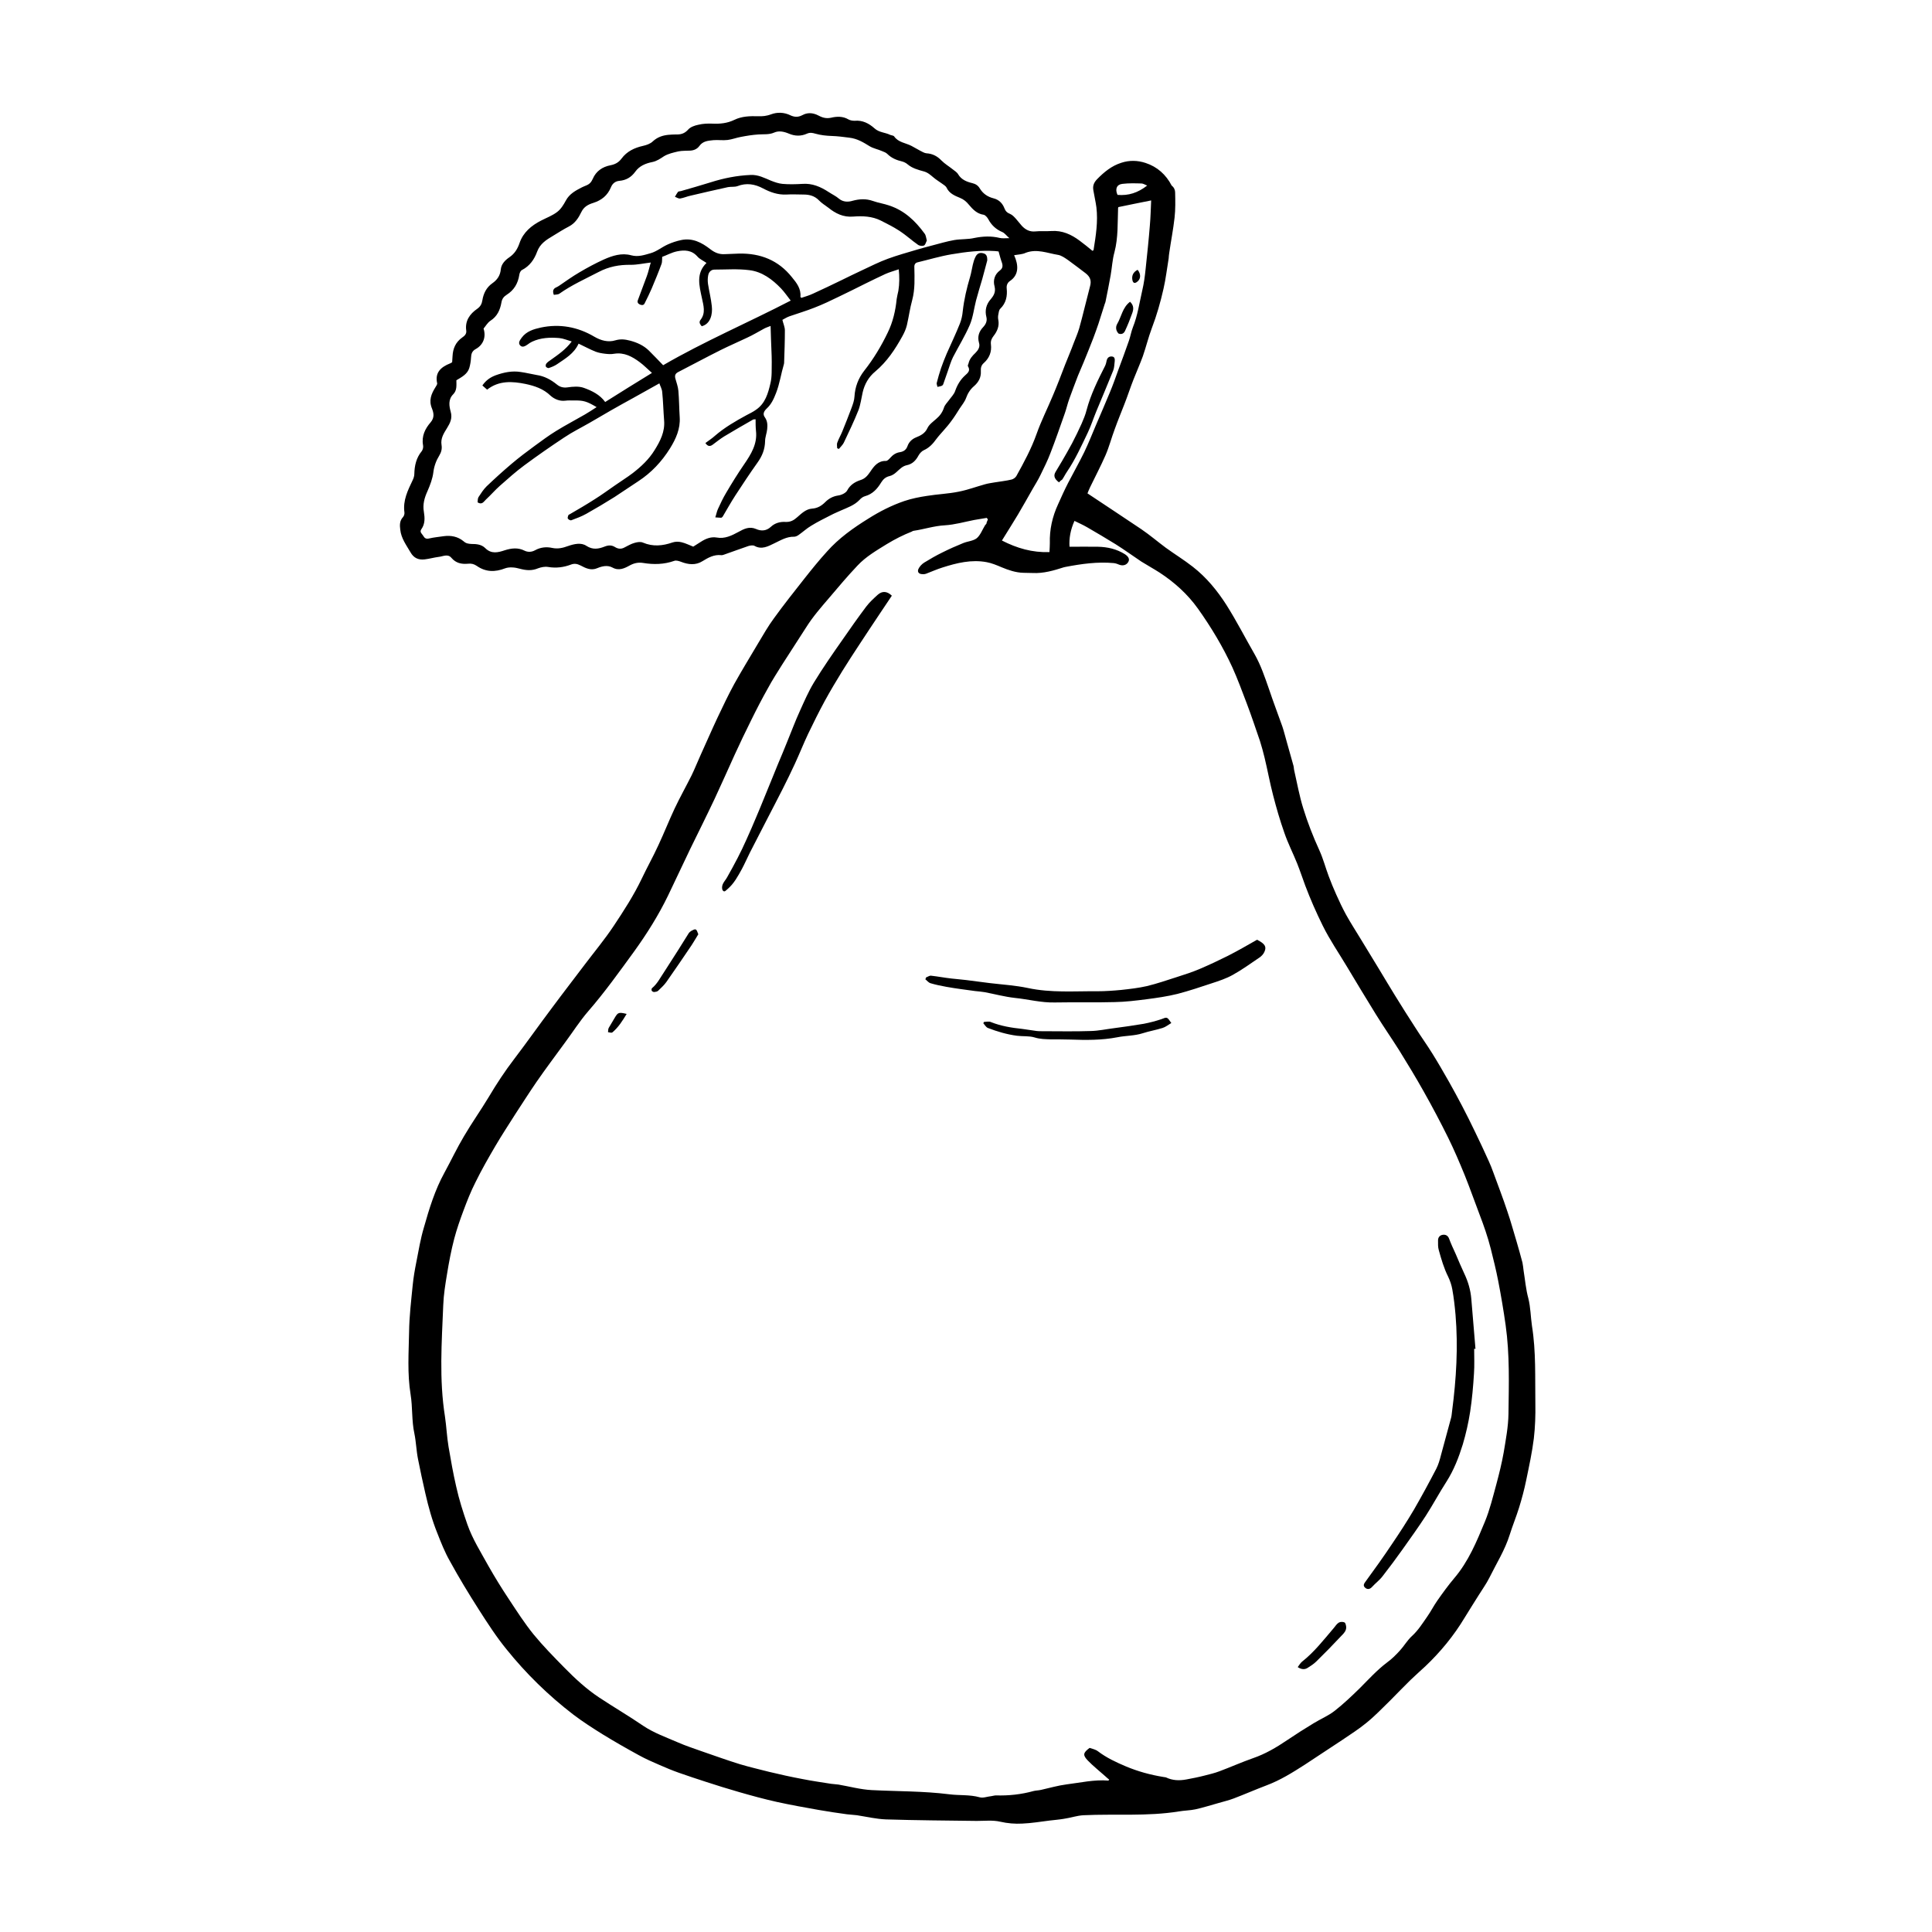 <?xml version="1.0" encoding="UTF-8"?>
<!-- Uploaded to: SVG Repo, www.svgrepo.com, Generator: SVG Repo Mixer Tools -->
<svg fill="#000000" width="800px" height="800px" version="1.1" viewBox="144 144 512 512" xmlns="http://www.w3.org/2000/svg">
 <g>
  <path d="m412.75 211.62c1.16 2.57 1.359 5.188-1.109 6.852-0.605 0.402-0.957 1.109-0.855 1.965 0.203 2.016-0.152 3.879-1.715 5.391-0.352 0.352-0.402 1.008-0.504 1.512s-0.102 1.008 0 1.461c0.301 1.613-0.301 3.023-1.258 4.231-0.555 0.707-0.805 1.359-0.707 2.215 0.25 1.965-0.402 3.629-1.863 4.938-0.707 0.605-0.855 1.309-0.805 2.168 0.102 1.664-0.605 2.922-1.812 3.981-1.008 0.855-1.664 1.914-2.117 3.176-0.352 0.957-1.059 1.812-1.664 2.719-0.707 1.109-1.41 2.266-2.215 3.324-0.605 0.855-1.309 1.664-2.016 2.469-0.656 0.754-1.359 1.512-1.965 2.316-0.906 1.258-1.863 2.316-3.324 2.973-0.555 0.25-1.109 0.855-1.41 1.41-0.707 1.309-1.613 2.266-3.125 2.57-1.16 0.25-1.914 1.109-2.769 1.863-0.504 0.453-1.109 0.855-1.762 1.008-1.059 0.25-1.664 0.805-2.215 1.664-1.008 1.664-2.266 3.125-4.332 3.68-0.555 0.152-1.059 0.555-1.461 1.008-1.359 1.41-3.176 2.016-4.887 2.769-0.855 0.402-1.762 0.754-2.621 1.211-1.762 0.906-3.527 1.762-5.238 2.82-1.211 0.707-2.215 1.664-3.375 2.469-0.352 0.25-0.805 0.453-1.16 0.453-2.016-0.051-3.578 0.957-5.289 1.762-1.562 0.754-3.324 1.762-5.238 0.656-0.402-0.203-1.109-0.102-1.613 0.051-2.215 0.754-4.383 1.562-6.551 2.316-0.203 0.051-0.453 0.152-0.656 0.102-1.914-0.203-3.426 0.656-4.988 1.613-1.762 1.109-3.727 0.906-5.644 0.152-0.555-0.203-1.309-0.453-1.812-0.25-2.719 0.957-5.441 1.008-8.211 0.555-1.258-0.203-2.367 0-3.578 0.656-1.359 0.754-2.871 1.512-4.586 0.555-1.309-0.707-2.769-0.352-3.981 0.152-1.715 0.754-3.125 0-4.484-0.707-0.906-0.453-1.613-0.555-2.469-0.25-1.965 0.754-3.981 1.008-6.098 0.656-0.855-0.152-1.863 0.051-2.672 0.352-1.664 0.707-3.223 0.555-4.887 0.102-1.211-0.352-2.719-0.504-3.828-0.102-2.719 1.059-5.188 1.008-7.559-0.656-0.754-0.504-1.461-0.656-2.316-0.555-1.715 0.152-3.176-0.152-4.383-1.562-0.957-1.16-2.266-0.352-3.375-0.25-1.211 0.152-2.418 0.504-3.68 0.656-1.664 0.203-2.922-0.352-3.777-1.863-1.109-1.914-2.469-3.68-2.719-5.996-0.152-1.211-0.203-2.367 0.754-3.375 0.25-0.301 0.402-0.805 0.352-1.211-0.453-3.176 0.906-5.844 2.168-8.516 0.25-0.504 0.453-1.109 0.453-1.664 0.051-2.215 0.504-4.281 1.965-6.047 0.301-0.402 0.453-1.059 0.352-1.562-0.453-2.418 0.555-4.434 2.016-6.098 1.059-1.258 0.805-2.469 0.352-3.629-0.906-2.168-0.203-3.879 0.906-5.644 0.203-0.352 0.555-0.805 0.453-1.109-0.605-2.719 0.906-4.231 3.477-5.238 0.152-0.051 0.301-0.152 0.504-0.301 0.051-0.504 0.051-1.059 0.102-1.562 0.102-2.066 0.805-3.727 2.57-4.988 0.605-0.402 1.211-0.957 1.059-1.863-0.352-2.57 0.957-4.383 2.922-5.742 0.855-0.605 1.211-1.309 1.359-2.266 0.301-1.812 1.059-3.375 2.621-4.484 1.309-0.906 2.117-2.066 2.266-3.727 0.152-1.41 1.16-2.418 2.266-3.176 1.41-0.957 2.168-2.215 2.719-3.828 0.957-2.769 3.125-4.586 5.691-5.894 1.461-0.754 2.973-1.309 4.231-2.266 1.008-0.754 1.715-1.914 2.316-3.023 0.957-1.812 2.621-2.672 4.281-3.527 0.402-0.203 0.805-0.352 1.16-0.504 0.855-0.352 1.309-0.855 1.715-1.762 0.855-2.016 2.57-3.176 4.684-3.578 1.258-0.25 2.168-0.754 2.922-1.762 1.41-1.914 3.426-2.871 5.691-3.375 0.906-0.203 1.965-0.555 2.621-1.211 1.211-1.109 2.57-1.562 4.082-1.715 0.656-0.051 1.309-0.102 1.965-0.102 1.309 0.051 2.316-0.203 3.273-1.258 0.605-0.707 1.715-1.109 2.719-1.309 1.211-0.301 2.519-0.352 3.727-0.301 2.016 0.102 3.981-0.102 5.844-1.008 1.965-0.957 4.082-1.008 6.246-0.957 1.211 0.051 2.266-0.051 3.477-0.504 1.613-0.605 3.426-0.555 5.09 0.25 1.059 0.504 2.066 0.555 3.125 0 1.359-0.754 2.769-0.707 4.18 0 1.059 0.555 2.066 0.957 3.477 0.656 1.461-0.352 3.125-0.453 4.637 0.453 0.453 0.25 1.059 0.352 1.613 0.352 2.117-0.203 3.828 0.707 5.289 2.016 1.211 1.109 2.82 1.059 4.133 1.715 0.352 0.152 0.855 0.152 1.059 0.402 1.109 1.613 3.023 1.715 4.586 2.519 0.805 0.402 1.562 0.906 2.367 1.309 0.504 0.25 1.059 0.605 1.613 0.656 1.613 0.102 2.871 0.754 3.981 1.914 0.906 0.906 2.016 1.562 3.023 2.367 0.504 0.402 1.109 0.754 1.41 1.309 0.855 1.41 2.266 1.965 3.727 2.316 0.855 0.203 1.512 0.605 1.965 1.359 0.855 1.41 2.066 2.266 3.68 2.672 1.41 0.352 2.367 1.309 2.871 2.621 0.301 0.805 0.754 1.211 1.512 1.512 0.605 0.25 1.109 0.805 1.562 1.309 0.555 0.605 1.008 1.258 1.562 1.863 0.957 1.008 2.066 1.613 3.578 1.461 1.41-0.152 2.82 0 4.231-0.102 2.871-0.203 5.289 0.906 7.508 2.57 1.16 0.855 2.266 1.762 3.375 2.672 0.152-0.102 0.301-0.102 0.301-0.203 0.605-3.777 1.211-7.508 0.754-11.336-0.203-1.512-0.555-2.973-0.805-4.484-0.203-1.16 0.102-2.016 0.957-2.922 1.863-1.914 3.879-3.578 6.449-4.383 2.117-0.707 4.332-0.656 6.449 0.051 3.074 1.008 5.391 3.074 6.902 5.996 0.66 0.5 0.914 1.207 0.914 1.812 0.051 2.215 0.102 4.484-0.152 6.699-0.352 3.125-0.957 6.195-1.41 9.32-0.102 0.504-0.102 0.957-0.152 1.461-0.453 2.672-0.754 5.391-1.359 8.012-0.805 3.578-1.812 7.106-3.125 10.531-0.906 2.418-1.512 4.938-2.367 7.406-0.754 2.066-1.664 4.082-2.469 6.144-0.855 2.168-1.562 4.383-2.418 6.551-0.855 2.215-1.762 4.383-2.57 6.648-0.855 2.266-1.461 4.637-2.418 6.852-1.258 2.871-2.719 5.644-4.082 8.465-0.301 0.605-0.555 1.258-0.707 1.664 4.887 3.273 9.621 6.348 14.309 9.523 2.215 1.512 4.281 3.273 6.449 4.887 2.367 1.715 4.836 3.223 7.152 5.039 3.629 2.82 6.5 6.348 8.918 10.125 2.672 4.231 4.938 8.664 7.457 13.047 1.664 2.922 2.719 6.098 3.828 9.27 1.109 3.324 2.367 6.602 3.527 9.875 0.453 1.359 0.805 2.82 1.211 4.231 0.555 2.016 1.16 4.082 1.715 6.098 0.152 0.453 0.102 0.957 0.25 1.461 0.754 3.324 1.359 6.699 2.367 9.926 1.16 3.777 2.621 7.508 4.281 11.133 1.008 2.215 1.613 4.586 2.469 6.852 0.605 1.613 1.258 3.223 1.965 4.785 0.805 1.812 1.664 3.629 2.621 5.391 1.258 2.266 2.672 4.434 3.981 6.602 1.613 2.621 3.176 5.238 4.785 7.859 1.41 2.316 2.769 4.637 4.18 6.902 1.762 2.871 3.578 5.742 5.441 8.613 1.461 2.316 3.074 4.535 4.535 6.902 1.512 2.418 2.922 4.887 4.332 7.356 1.211 2.117 2.316 4.231 3.477 6.398 1.211 2.316 2.367 4.637 3.477 6.953 1.258 2.57 2.469 5.188 3.629 7.758 0.453 0.957 0.805 1.914 1.16 2.871 1.258 3.477 2.621 6.953 3.777 10.48 0.906 2.621 1.613 5.289 2.418 7.91 0.555 1.863 1.059 3.727 1.562 5.594 0.152 0.707 0.203 1.41 0.301 2.117 0.402 2.469 0.605 4.988 1.258 7.356 0.605 2.418 0.605 4.836 0.957 7.254 1.109 6.902 0.805 13.805 0.906 20.707 0.051 3.074-0.051 6.144-0.402 9.168-0.453 3.68-1.258 7.356-2.016 11.035-0.504 2.469-1.16 4.938-1.914 7.356-0.754 2.418-1.715 4.734-2.469 7.152-1.258 4.031-3.527 7.609-5.391 11.387-0.805 1.613-1.914 3.125-2.871 4.684-1.211 1.965-2.469 3.879-3.68 5.894-2.871 4.785-6.398 9.07-10.43 12.898-1.309 1.211-2.621 2.367-3.93 3.629-1.863 1.812-3.629 3.68-5.441 5.492-2.066 2.016-4.082 4.133-6.348 5.945-1.965 1.613-4.133 2.973-6.195 4.383-3.324 2.215-6.699 4.434-10.078 6.648-3.223 2.066-6.449 4.082-10.078 5.441-2.922 1.109-5.793 2.367-8.715 3.477-1.309 0.504-2.672 0.805-4.031 1.211-2.016 0.555-4.031 1.211-6.098 1.664-1.41 0.301-2.922 0.301-4.383 0.555-8.414 1.359-16.879 0.605-25.293 1.008-1.762 0.102-3.477 0.707-5.238 0.957-1.211 0.203-2.469 0.301-3.727 0.453-2.418 0.301-4.836 0.707-7.254 0.805-1.914 0.102-3.879-0.051-5.844-0.504s-4.133-0.203-6.195-0.203c-8.012-0.102-16.07-0.152-24.082-0.402-2.57-0.102-5.141-0.707-7.707-1.109-0.855-0.102-1.762-0.152-2.621-0.25-2.519-0.352-5.039-0.707-7.559-1.16-3.68-0.656-7.356-1.309-11.035-2.117-3.375-0.754-6.699-1.664-10.027-2.621-2.973-0.855-5.894-1.762-8.816-2.719-2.367-0.754-4.734-1.562-7.055-2.367-1.715-0.605-3.426-1.309-5.141-2.066-1.863-0.805-3.727-1.613-5.543-2.621-3.223-1.762-6.398-3.578-9.523-5.492-2.672-1.664-5.34-3.375-7.859-5.289-6.551-5.039-12.445-10.781-17.633-17.23-2.719-3.324-5.09-7.004-7.406-10.629-2.672-4.18-5.238-8.414-7.609-12.746-1.359-2.367-2.367-4.938-3.375-7.508-1.359-3.375-2.316-6.852-3.125-10.379-0.707-3.074-1.359-6.098-1.965-9.168-0.453-2.266-0.504-4.535-0.957-6.75-0.754-3.426-0.453-6.953-1.008-10.379-0.906-5.543-0.504-11.082-0.402-16.625 0.051-4.133 0.555-8.262 0.957-12.344 0.203-2.066 0.555-4.082 0.957-6.098 0.605-3.074 1.109-6.195 2.016-9.219 1.41-4.988 2.922-9.926 5.441-14.508 1.762-3.223 3.324-6.551 5.188-9.672 2.066-3.527 4.434-6.852 6.551-10.379 2.066-3.477 4.281-6.852 6.75-10.078 3.375-4.434 6.602-9.02 9.977-13.504 2.871-3.879 5.844-7.707 8.766-11.586 2.519-3.324 5.238-6.602 7.559-10.078 2.719-4.082 5.391-8.211 7.508-12.645 1.41-2.973 3.023-5.844 4.383-8.816 1.512-3.223 2.82-6.551 4.332-9.773 1.41-2.973 3.023-5.844 4.484-8.766 0.855-1.762 1.562-3.578 2.367-5.34 1.512-3.324 2.973-6.699 4.535-10.027 1.41-2.973 2.82-5.945 4.383-8.816 2.016-3.629 4.18-7.152 6.297-10.73 1.359-2.266 2.672-4.586 4.231-6.699 2.621-3.629 5.391-7.106 8.16-10.629 1.914-2.418 3.828-4.785 5.894-7.055 3.125-3.527 6.953-6.246 10.934-8.715 3.023-1.914 6.195-3.527 9.574-4.684 1.965-0.656 3.981-1.059 5.996-1.359 2.769-0.453 5.644-0.555 8.363-1.109 2.367-0.453 4.637-1.309 7.004-1.965 0.855-0.25 1.715-0.352 2.57-0.504 1.512-0.25 3.023-0.402 4.484-0.754 0.453-0.102 1.008-0.504 1.258-0.906 2.016-3.629 3.981-7.254 5.391-11.234 1.211-3.426 2.871-6.699 4.281-10.078 1.16-2.719 2.215-5.492 3.273-8.262 0.754-1.914 1.562-3.777 2.266-5.691 0.504-1.309 1.059-2.57 1.461-3.93 0.504-1.715 0.906-3.426 1.359-5.188 0.504-1.965 1.008-3.981 1.512-5.945 0.402-1.461 0.051-2.469-1.16-3.426-1.562-1.16-3.074-2.367-4.637-3.477-0.805-0.555-1.762-1.258-2.719-1.41-2.82-0.453-5.543-1.664-8.516-0.555-0.883 0.441-1.941 0.441-3.098 0.645zm-6.953 70.027c-0.102-0.152-0.203-0.25-0.301-0.402-1.109 0.203-2.215 0.352-3.324 0.555-2.57 0.504-5.188 1.258-7.758 1.41-2.871 0.152-5.543 1.059-8.312 1.461-0.152 0-0.301 0.102-0.453 0.203-2.316 0.906-4.484 2.016-6.648 3.324-2.769 1.715-5.543 3.324-7.758 5.691-2.621 2.769-5.09 5.691-7.559 8.613-2.117 2.469-4.281 4.938-6.047 7.758-2.066 3.273-4.231 6.5-6.297 9.773-1.309 2.117-2.672 4.18-3.828 6.348-1.562 2.769-3.023 5.594-4.434 8.465-1.512 3.023-2.973 6.098-4.383 9.168-1.762 3.879-3.477 7.758-5.289 11.637-2.117 4.484-4.332 8.918-6.5 13.352-1.965 4.133-3.93 8.262-5.894 12.395-2.519 5.188-5.594 10.078-8.969 14.762-3.93 5.391-7.809 10.832-12.191 15.871-2.215 2.57-4.031 5.441-6.047 8.16-2.57 3.527-5.188 7.004-7.656 10.578-1.863 2.719-3.629 5.492-5.441 8.262-1.812 2.871-3.68 5.691-5.391 8.613-1.863 3.176-3.68 6.348-5.289 9.621-1.258 2.469-2.266 5.039-3.223 7.609-0.906 2.418-1.762 4.887-2.418 7.356-0.805 3.074-1.41 6.246-1.914 9.371-0.453 2.719-0.906 5.492-1.008 8.262-0.402 9.875-1.109 19.699 0.453 29.523 0.402 2.672 0.504 5.391 0.957 8.062 0.605 3.527 1.211 7.004 2.016 10.48 0.754 3.426 1.812 6.75 2.973 10.078 1.359 3.879 3.578 7.356 5.543 10.934 1.715 3.023 3.578 6.047 5.492 8.918 2.066 3.125 4.133 6.348 6.5 9.27 2.519 3.074 5.34 5.945 8.113 8.766 2.871 2.922 5.844 5.691 9.27 7.961 3.879 2.57 7.859 4.887 11.688 7.508 2.871 1.914 6.047 3.023 9.168 4.383 2.066 0.906 4.231 1.613 6.348 2.367 3.375 1.16 6.699 2.367 10.125 3.426 2.519 0.754 5.141 1.359 7.707 2.016 2.922 0.707 5.894 1.359 8.867 1.914 2.519 0.504 5.039 0.855 7.559 1.258 0.656 0.102 1.309 0.102 1.965 0.203 2.922 0.504 5.844 1.309 8.766 1.461 6.852 0.352 13.703 0.25 20.555 1.109 2.672 0.352 5.441 0.051 8.113 0.805 0.906 0.25 2.016-0.203 3.023-0.301 0.453-0.051 0.855-0.203 1.258-0.203 3.375 0.102 6.699-0.25 9.977-1.16 0.605-0.152 1.309-0.152 1.965-0.301 2.266-0.504 4.484-1.16 6.801-1.461 3.68-0.453 7.305-1.309 11.035-1.008 0.051 0 0.152-0.102 0.25-0.25-0.352-0.301-0.754-0.605-1.109-0.957-1.512-1.359-3.125-2.621-4.535-4.082-1.41-1.461-1.309-2.066 0.453-3.375 0.707 0.25 1.562 0.402 2.215 0.906 2.266 1.715 4.734 2.871 7.356 3.981 3.223 1.359 6.551 2.266 9.977 2.82 0.203 0.051 0.453 0.051 0.656 0.102 1.762 0.855 3.578 0.906 5.441 0.555 1.613-0.301 3.176-0.605 4.734-1.008 1.359-0.352 2.719-0.656 4.031-1.16 2.973-1.109 5.894-2.418 8.918-3.477 3.223-1.109 6.144-2.82 8.969-4.734 2.316-1.562 4.684-3.074 7.106-4.535 1.812-1.109 3.879-1.965 5.543-3.273 2.316-1.812 4.484-3.879 6.602-5.945 2.367-2.367 4.586-4.836 7.254-6.852 1.258-0.906 2.367-2.016 3.426-3.176 1.109-1.211 1.965-2.719 3.176-3.828 1.664-1.512 2.82-3.375 4.082-5.188 0.957-1.359 1.715-2.871 2.672-4.231 1.41-2.016 2.871-4.031 4.484-5.945 3.777-4.434 5.945-9.723 8.113-14.965 1.309-3.176 2.117-6.551 3.023-9.875 0.754-2.82 1.461-5.644 1.965-8.516 0.555-3.375 1.211-6.801 1.258-10.176 0.102-7.859 0.352-15.668-0.754-23.527-0.555-3.93-1.211-7.809-1.965-11.688-0.555-2.871-1.258-5.691-1.965-8.516-0.805-3.176-1.863-6.195-3.023-9.219-1.309-3.426-2.519-6.902-3.879-10.277-1.359-3.324-2.769-6.648-4.383-9.926-2.066-4.18-4.231-8.262-6.5-12.293-2.066-3.68-4.231-7.254-6.449-10.832-2.066-3.273-4.281-6.449-6.297-9.723-2.57-4.133-5.09-8.363-7.609-12.543-2.168-3.629-4.535-7.055-6.398-10.832-1.715-3.477-3.273-7.004-4.637-10.629-0.707-1.914-1.359-3.879-2.117-5.793-1.109-2.769-2.469-5.391-3.426-8.211-1.16-3.273-2.117-6.602-2.973-9.926-0.855-3.273-1.461-6.648-2.266-9.977-0.352-1.461-0.754-2.922-1.211-4.383-1.16-3.375-2.266-6.699-3.527-10.027-1.211-3.176-2.367-6.348-3.777-9.473-2.519-5.492-5.644-10.68-9.117-15.566-2.769-3.879-6.246-7.004-10.176-9.574-1.562-1.008-3.223-1.914-4.836-2.922-2.266-1.512-4.484-3.125-6.801-4.586-2.519-1.562-5.09-3.074-7.609-4.535-1.059-0.605-2.168-1.109-3.324-1.664-1.059 2.367-1.461 4.637-1.309 6.852 2.621 0 5.09-0.051 7.559 0 2.519 0.051 4.938 0.605 7.106 1.965 0.906 0.605 1.309 1.258 0.957 1.965-0.402 0.855-1.359 1.211-2.367 0.855-0.504-0.203-1.008-0.402-1.512-0.453-4.332-0.402-8.566 0.203-12.797 1.008-0.152 0.051-0.301 0.051-0.453 0.102-2.672 0.855-5.391 1.664-8.262 1.512-0.805-0.051-1.664 0-2.469-0.051-2.016-0.051-3.93-0.707-5.742-1.461-1.309-0.555-2.621-1.109-3.981-1.359-4.031-0.754-7.91 0.203-11.688 1.41-1.461 0.453-2.922 1.109-4.383 1.664-0.301 0.102-0.656 0.152-0.957 0.102-0.906 0-1.41-0.555-1.059-1.359 0.301-0.656 0.906-1.309 1.562-1.715 1.562-0.957 3.125-1.863 4.785-2.672 1.812-0.906 3.629-1.715 5.492-2.469 1.211-0.504 2.672-0.555 3.629-1.309 0.957-0.805 1.461-2.215 2.168-3.375 0.102-0.203 0.301-0.301 0.402-0.504-0.027-0.148 0.172-0.602 0.375-1.105zm-110.29-47.156c-1.211-0.352-2.215-0.805-3.324-0.906-2.418-0.203-4.887-0.102-7.152 0.957-0.453 0.203-0.805 0.453-1.211 0.754-0.656 0.453-1.41 0.906-2.016 0.203-0.555-0.707 0-1.359 0.453-2.016 1.258-1.715 3.223-2.266 5.039-2.672 4.988-1.059 9.773-0.203 14.207 2.418 1.715 1.008 3.68 1.562 5.594 0.957 1.41-0.402 2.57-0.25 3.93 0.102 1.863 0.504 3.527 1.258 4.938 2.621 1.258 1.258 2.519 2.57 3.777 3.879 10.832-6.297 22.418-11.234 33.805-17.129-0.906-1.16-1.664-2.266-2.57-3.223-2.316-2.418-5.039-4.434-8.363-4.836-3.074-0.402-6.195-0.152-9.27-0.152-0.906 0-1.512 0.656-1.664 1.512-0.152 0.754-0.152 1.512-0.051 2.266 0.301 1.965 0.805 3.93 1.008 5.894 0.25 2.168-0.352 4.734-2.672 5.34-0.402-0.504-0.855-1.008-0.301-1.715 1.41-1.812 0.754-3.828 0.352-5.742-0.707-3.324-1.613-6.551 1.211-9.32-0.855-0.605-1.812-1.008-2.418-1.715-1.512-1.715-3.426-1.762-5.391-1.359-1.461 0.301-2.769 1.059-3.93 1.461-0.051 0.805 0 1.359-0.152 1.812-0.805 2.215-1.715 4.383-2.621 6.551-0.555 1.309-1.211 2.621-1.863 3.93-0.25 0.555-0.707 0.555-1.258 0.352-0.555-0.25-0.754-0.656-0.555-1.16 0.754-2.117 1.613-4.231 2.367-6.348 0.453-1.211 0.707-2.519 1.059-3.629-1.812 0.203-3.578 0.605-5.289 0.605-3.023-0.051-5.793 0.453-8.566 1.914-3.477 1.812-7.106 3.426-10.379 5.742-0.352 0.25-0.957 0.203-1.461 0.301-0.402-1.059-0.152-1.664 0.707-2.016 0.25-0.102 0.453-0.25 0.707-0.402 1.762-1.211 3.527-2.469 5.34-3.527 2.117-1.258 4.281-2.418 6.5-3.426 2.266-1.008 4.734-1.812 7.254-1.109 1.863 0.504 3.527-0.102 5.141-0.555s2.973-1.613 4.535-2.316c1.109-0.504 2.316-0.906 3.527-1.16 3.023-0.656 5.492 0.656 7.758 2.418 1.16 0.906 2.367 1.41 3.879 1.309 1.258-0.051 2.519-0.102 3.777-0.152 5.644-0.102 10.379 1.762 13.957 6.246 1.258 1.512 2.469 3.074 2.266 5.188 0 0.102 0.203 0.25 0.25 0.301 1.059-0.352 2.117-0.656 3.074-1.109 2.519-1.16 4.988-2.316 7.457-3.527 1.863-0.906 3.68-1.812 5.543-2.672 2.266-1.059 4.535-2.215 6.902-3.074 2.469-0.906 5.039-1.613 7.559-2.367 1.359-0.402 2.672-0.754 4.031-1.109 1.965-0.504 3.93-1.109 5.945-1.461 1.762-0.301 3.629-0.152 5.34-0.555 2.266-0.453 4.484-0.555 6.75 0 0.656 0.152 1.41 0.051 2.519 0.051-0.805-0.707-1.258-1.359-1.863-1.613-1.664-0.707-2.871-1.812-3.727-3.426-0.25-0.453-0.754-1.059-1.211-1.16-1.762-0.25-2.871-1.41-3.93-2.672-0.656-0.805-1.359-1.41-2.367-1.812-1.359-0.555-2.82-1.16-3.527-2.672-0.203-0.453-0.754-0.754-1.16-1.059-0.754-0.555-1.613-1.059-2.316-1.664-0.805-0.656-1.461-1.309-2.57-1.613-1.461-0.402-3.023-0.805-4.281-1.863-0.402-0.352-0.906-0.605-1.41-0.754-1.512-0.352-2.871-0.906-3.981-2.016-0.352-0.352-0.906-0.555-1.41-0.754-1.062-0.477-2.269-0.68-3.277-1.285-1.715-1.059-3.273-2.016-5.391-2.266-1.562-0.203-3.074-0.402-4.637-0.453-1.461-0.051-2.922-0.203-4.332-0.605-0.855-0.25-1.461-0.352-2.266 0-1.562 0.707-3.176 0.656-4.734 0-1.309-0.555-2.672-0.855-3.93-0.301-1.359 0.605-2.769 0.402-4.18 0.504-1.562 0.102-3.125 0.352-4.684 0.656-1.16 0.203-2.266 0.656-3.477 0.805-1.258 0.152-2.519-0.051-3.777 0.051-1.359 0.152-2.769 0.203-3.727 1.562-0.555 0.754-1.41 1.16-2.418 1.211-1.059 0.051-2.117 0-3.125 0.203-1.309 0.301-2.672 0.605-3.777 1.258-1.008 0.656-1.914 1.309-3.125 1.562-1.762 0.352-3.426 1.008-4.535 2.57-1.059 1.461-2.418 2.266-4.231 2.418-1.059 0.102-1.812 0.707-2.215 1.715-0.906 2.168-2.469 3.426-4.684 4.133-1.309 0.402-2.469 1.008-3.125 2.367-0.754 1.562-1.664 3.023-3.324 3.879-1.461 0.754-2.871 1.664-4.281 2.519-1.715 1.008-3.375 2.066-4.133 4.133-0.754 2.066-1.965 3.828-4.031 4.887-0.402 0.203-0.656 0.855-0.707 1.309-0.352 2.266-1.41 4.031-3.324 5.238-0.805 0.504-1.258 1.109-1.41 2.066-0.352 1.965-1.109 3.68-2.922 4.836-0.754 0.504-1.258 1.41-1.812 2.066 0.707 2.215-0.051 4.281-2.016 5.391-1.059 0.555-1.258 1.309-1.309 2.367-0.051 0.906-0.203 1.812-0.453 2.672-0.504 1.664-2.016 2.418-3.426 3.273 0 1.309 0.203 2.672-0.855 3.727-1.359 1.359-1.059 3.125-0.656 4.586 0.504 1.762-0.152 3.023-0.957 4.332-0.855 1.41-1.762 2.719-1.461 4.535 0.152 0.957-0.051 1.863-0.605 2.769-0.805 1.309-1.359 2.769-1.562 4.383-0.203 1.715-0.855 3.426-1.562 5.039-0.805 1.762-1.309 3.527-0.957 5.492 0.25 1.562 0.352 3.176-0.656 4.586-0.605 0.805 0.25 1.309 0.555 1.863 0.301 0.555 0.754 0.805 1.512 0.605 1.258-0.301 2.57-0.402 3.879-0.605 1.914-0.25 3.727 0.102 5.238 1.359 0.656 0.605 1.309 0.656 2.066 0.707 1.309 0 2.672 0.102 3.68 1.109 1.613 1.613 3.375 1.16 5.188 0.555 1.762-0.555 3.477-0.754 5.188 0.102 0.906 0.453 1.914 0.402 2.82-0.102 1.461-0.805 3.023-0.957 4.586-0.605 1.461 0.301 2.769 0 4.133-0.504 1.613-0.555 3.477-1.008 4.887-0.051 1.715 1.109 3.223 0.805 4.785 0.203 1.008-0.402 1.863-0.453 2.769 0.102 0.805 0.504 1.613 0.605 2.469 0.152 0.906-0.453 1.812-1.008 2.769-1.258 0.707-0.203 1.562-0.352 2.215-0.051 2.621 1.109 5.188 0.855 7.809-0.051 0.707-0.25 1.664-0.25 2.418-0.051 1.059 0.25 2.016 0.754 3.074 1.16 0.707-0.453 1.41-0.906 2.066-1.309 1.258-0.805 2.621-1.359 4.133-1.109 2.168 0.402 3.981-0.504 5.844-1.512 1.359-0.754 2.82-1.512 4.586-0.754 1.359 0.605 2.719 0.555 3.93-0.555 1.059-1.008 2.469-1.41 3.93-1.309 1.258 0.051 2.117-0.402 3.023-1.211 1.16-1.008 2.367-2.215 3.981-2.316 1.461-0.102 2.519-0.754 3.527-1.762 0.906-0.906 2.016-1.512 3.375-1.715 0.855-0.102 2.066-0.656 2.418-1.359 0.805-1.512 2.117-2.266 3.477-2.719 1.309-0.402 1.914-1.211 2.621-2.215 1.008-1.512 2.066-2.922 4.18-2.871 0.352 0 0.805-0.453 1.109-0.805 0.707-0.805 1.512-1.359 2.57-1.512 0.957-0.152 1.664-0.605 2.016-1.613 0.352-1.008 1.109-1.812 2.168-2.266 1.258-0.504 2.469-1.059 3.125-2.519 0.453-0.957 1.461-1.664 2.316-2.418 0.957-0.805 1.664-1.762 2.066-3.023 0.203-0.656 0.805-1.258 1.211-1.812 0.605-0.855 1.461-1.664 1.762-2.621 0.555-1.562 1.359-2.922 2.57-4.031 0.707-0.656 1.562-1.258 0.805-2.469-0.102-0.152 0.051-0.504 0.152-0.754 0.25-1.16 1.008-2.016 1.812-2.769 0.754-0.754 1.309-1.613 0.957-2.719-0.453-1.613 0-2.973 1.109-4.133 0.707-0.754 1.109-1.613 0.855-2.672-0.453-1.762-0.051-3.375 1.16-4.734 0.805-0.957 1.359-1.914 1.008-3.375-0.453-1.613 0-3.176 1.41-4.231 0.754-0.555 0.805-1.211 0.555-2.016-0.352-0.957-0.605-1.965-0.906-3.023-0.301-0.051-0.605-0.051-0.906-0.102-3.879-0.25-7.707 0.203-11.539 0.855-3.023 0.504-5.996 1.41-8.969 2.117-0.707 0.152-0.957 0.656-0.906 1.359 0.051 2.871 0.203 5.742-0.555 8.613-0.605 2.168-0.906 4.434-1.41 6.648-0.25 1.059-0.707 2.066-1.211 2.973-1.914 3.477-4.082 6.75-7.203 9.371-1.715 1.41-2.82 3.324-3.324 5.543-0.352 1.562-0.555 3.223-1.109 4.684-1.16 2.922-2.519 5.742-3.879 8.613-0.301 0.605-0.855 1.109-1.309 1.664-0.152-0.051-0.301-0.102-0.453-0.203 0-0.504-0.152-1.059 0.051-1.512 0.352-1.008 0.906-1.914 1.309-2.922 0.855-2.066 1.664-4.18 2.469-6.297 0.352-0.957 0.707-1.965 0.754-2.922 0.152-2.57 1.008-4.836 2.57-6.852 2.469-3.125 4.535-6.551 6.246-10.125 1.359-2.769 2.066-5.793 2.367-8.867 0.102-0.754 0.301-1.461 0.453-2.215 0.301-1.863 0.301-3.727 0.102-5.691-1.309 0.453-2.469 0.754-3.578 1.258-1.762 0.805-3.477 1.664-5.238 2.519-2.316 1.16-4.637 2.316-6.953 3.426-2.168 1.059-4.383 2.117-6.602 2.973-2.168 0.855-4.383 1.512-6.551 2.266-0.754 0.25-1.41 0.707-1.914 0.957 0.25 1.059 0.656 1.914 0.656 2.769 0 2.871-0.102 5.793-0.203 8.664 0 0.102-0.051 0.203-0.051 0.301-0.754 2.519-1.109 5.141-2.066 7.609-0.605 1.562-1.258 3.023-2.469 4.133-0.855 0.805-1.109 1.562-0.504 2.367 0.707 1.008 0.707 2.066 0.605 3.125-0.102 1.059-0.555 2.117-0.555 3.176-0.051 2.168-0.754 3.93-2.016 5.691-2.016 2.82-3.93 5.742-5.844 8.664-1.211 1.863-2.266 3.777-3.375 5.644-0.051 0.102-0.152 0.152-0.352 0.301-0.352 0-0.855-0.051-1.613-0.102 0.301-0.855 0.402-1.562 0.707-2.215 0.656-1.461 1.359-2.922 2.168-4.281 1.512-2.57 3.074-5.09 4.734-7.508 1.863-2.719 3.578-5.441 3.176-8.918-0.102-1.008-0.102-2.016-0.102-3.074-0.402 0.051-0.605 0-0.707 0.102-2.57 1.461-5.09 2.922-7.609 4.434-1.059 0.656-2.066 1.461-3.074 2.215-0.707 0.504-1.309 0.453-1.914-0.453 0.855-0.656 1.762-1.211 2.519-1.914 2.57-2.215 5.441-3.879 8.414-5.492 0.855-0.453 1.715-0.855 2.469-1.41 2.469-1.664 3.223-4.383 3.828-7.004 0.453-1.812 0.301-3.777 0.352-5.691 0-2.066-0.152-4.133-0.203-6.195-0.051-1.008-0.051-2.016-0.102-3.324-0.754 0.301-1.258 0.453-1.715 0.707-1.512 0.805-2.973 1.715-4.535 2.418-2.316 1.109-4.684 2.117-7.004 3.273-3.727 1.863-7.457 3.879-11.184 5.793-0.805 0.402-1.008 0.906-0.805 1.715 0.301 1.109 0.707 2.168 0.805 3.273 0.203 2.316 0.203 4.684 0.352 7.004 0.203 3.074-1.008 5.742-2.57 8.262-2.168 3.477-4.938 6.449-8.414 8.715-2.117 1.359-4.18 2.82-6.297 4.18-2.418 1.512-4.938 3.023-7.457 4.434-1.258 0.707-2.621 1.211-3.981 1.715-0.25 0.102-0.707-0.152-0.906-0.402-0.152-0.203 0-0.605 0.102-0.906 0.051-0.152 0.352-0.25 0.504-0.352 2.168-1.258 4.332-2.519 6.449-3.879 1.863-1.16 3.629-2.469 5.391-3.68 1.562-1.109 3.223-2.117 4.734-3.273 2.215-1.715 4.281-3.629 5.793-6.098 1.512-2.418 2.769-4.887 2.519-7.859-0.203-2.519-0.25-5.039-0.504-7.508-0.051-0.805-0.504-1.562-0.754-2.316-2.469 1.359-4.637 2.57-6.852 3.828-2.016 1.109-4.031 2.215-6.047 3.375-1.863 1.059-3.68 2.168-5.543 3.223-2.266 1.309-4.637 2.469-6.801 3.93-3.578 2.367-7.055 4.785-10.531 7.356-2.266 1.664-4.383 3.578-6.5 5.441-1.309 1.16-2.418 2.469-3.68 3.629-0.555 0.504-1.008 1.512-2.215 0.754 0.051-0.453 0-1.008 0.25-1.41 0.656-1.008 1.309-2.016 2.117-2.82 2.168-2.066 4.383-4.082 6.648-5.996 1.965-1.664 4.031-3.223 6.098-4.734 1.863-1.359 3.68-2.719 5.644-3.93 2.519-1.562 5.141-2.922 7.656-4.383 1.059-0.605 2.016-1.258 3.125-1.965-2.621-1.562-3.527-1.812-5.996-1.762-0.754 0-1.562-0.051-2.266 0.051-1.562 0.203-2.973-0.453-3.93-1.309-1.914-1.863-4.281-2.621-6.648-3.125-3.477-0.707-7.055-0.957-10.176 1.512-0.453-0.402-0.855-0.754-1.258-1.109 1.008-1.461 2.215-2.215 3.578-2.719 2.117-0.754 4.281-1.211 6.551-0.855 1.461 0.203 2.871 0.555 4.281 0.805 2.066 0.301 3.777 1.258 5.34 2.519 0.805 0.656 1.664 0.906 2.82 0.754 1.41-0.203 3.023-0.352 4.383 0.152 2.066 0.754 4.18 1.762 5.594 3.727 4.082-2.57 8.113-5.09 12.395-7.707-1.211-1.059-2.168-2.066-3.273-2.871-1.965-1.461-4.082-2.621-6.699-2.215-0.805 0.152-1.664 0.102-2.469 0-0.855-0.102-1.715-0.25-2.519-0.555-1.512-0.605-2.973-1.41-4.484-2.117-1.211 2.672-3.578 3.981-5.691 5.441-0.656 0.453-1.41 0.754-2.168 1.008-0.203 0.102-0.707-0.152-0.805-0.352-0.102-0.203-0.051-0.656 0.152-0.855 0.301-0.352 0.707-0.656 1.109-0.906 2.004-1.438 3.969-2.746 5.582-4.914zm126.61 55.824c0.051-0.957 0.102-1.664 0.102-2.367-0.102-3.578 0.656-7.004 2.168-10.277 0.855-1.914 1.715-3.828 2.672-5.691 1.41-2.719 2.922-5.391 4.281-8.16 1.109-2.316 2.066-4.734 3.074-7.106 1.258-2.922 2.519-5.844 3.727-8.766 0.805-1.914 1.512-3.93 2.215-5.894 0.957-2.57 1.914-5.141 2.82-7.758 0.402-1.16 0.605-2.418 1.059-3.578 1.258-3.125 1.715-6.449 2.469-9.723 0.453-1.914 0.707-3.828 0.906-5.793 0.402-3.777 0.805-7.559 1.109-11.387 0.203-2.266 0.25-4.535 0.352-6.699-2.973 0.605-5.844 1.16-8.664 1.762-0.051 0.051-0.102 0.152-0.102 0.25-0.152 3.93 0.051 7.809-0.957 11.688-0.555 1.965-0.656 4.082-1.008 6.098-0.402 2.367-0.906 4.684-1.359 7.004-0.051 0.203-0.102 0.402-0.203 0.605-0.555 1.762-1.109 3.527-1.664 5.238-0.453 1.309-0.906 2.621-1.41 3.93-0.805 2.117-1.664 4.18-2.519 6.297-0.504 1.211-1.008 2.367-1.512 3.578-0.754 2.016-1.562 4.031-2.266 6.047-0.504 1.359-0.805 2.82-1.309 4.18-1.211 3.426-2.367 6.801-3.68 10.176-0.754 2.016-1.715 3.93-2.672 5.894-0.605 1.258-1.359 2.469-2.066 3.68-1.309 2.266-2.57 4.586-3.93 6.852-1.359 2.266-2.769 4.484-4.231 6.852 4.031 2.062 8.062 3.219 12.598 3.07zm18.035-94.668c2.922 0.25 5.391-0.555 7.859-2.469-0.656-0.25-1.059-0.555-1.512-0.555-1.664-0.051-3.375-0.102-5.039 0.102-1.512 0.152-2.016 1.359-1.309 2.922z"/>
  <path d="m534.67 501.46c0 2.168 0.102 4.383-0.051 6.551-0.203 3.375-0.504 6.75-1.008 10.078-0.453 2.922-1.109 5.844-1.965 8.715-1.059 3.426-2.367 6.801-4.332 9.875-1.914 2.973-3.578 6.098-5.492 9.07-1.965 3.023-4.082 5.945-6.144 8.867-1.715 2.418-3.477 4.785-5.289 7.106-0.805 1.059-1.914 1.863-2.82 2.871-0.605 0.656-1.309 0.656-1.863 0.102-0.555-0.555-0.203-1.059 0.25-1.664 2.367-3.223 4.734-6.551 6.953-9.875 2.016-2.973 3.981-5.996 5.793-9.07 2.066-3.578 4.031-7.203 5.945-10.883 0.555-1.109 0.906-2.316 1.211-3.527 0.906-3.324 1.812-6.648 2.719-10.027 0.152-0.555 0.152-1.211 0.25-1.762 1.109-8.465 1.613-16.93 0.906-25.441-0.203-2.266-0.453-4.535-0.855-6.75-0.203-1.16-0.605-2.316-1.109-3.375-1.109-2.215-1.812-4.637-2.469-7.004-0.25-0.805-0.203-1.715-0.203-2.621 0-0.805 0.504-1.359 1.258-1.461 0.754-0.102 1.359 0.203 1.664 1.008 0.504 1.359 1.109 2.672 1.715 3.981 0.754 1.762 1.512 3.578 2.316 5.289 1.008 2.117 1.664 4.332 1.863 6.699 0.352 4.434 0.754 8.867 1.109 13.301-0.102-0.102-0.203-0.102-0.352-0.051z"/>
  <path d="m380.35 301.86c-1.059 1.613-2.168 3.223-3.273 4.887-1.762 2.672-3.578 5.34-5.34 8.062-1.512 2.316-3.074 4.684-4.535 7.055-1.613 2.621-3.176 5.238-4.637 7.91-1.562 2.871-3.023 5.844-4.434 8.766-1.211 2.57-2.266 5.238-3.477 7.859-1.008 2.215-2.117 4.434-3.223 6.648-1.359 2.719-2.82 5.441-4.18 8.113-1.512 2.922-3.023 5.894-4.535 8.816-0.707 1.41-1.359 2.922-2.117 4.332-1.059 1.914-2.066 3.828-3.777 5.289-0.453 0.352-0.805 0.957-1.258 0.402-0.301-0.352-0.25-1.16-0.051-1.613 0.25-0.656 0.805-1.211 1.16-1.863 0.957-1.664 1.863-3.375 2.769-5.09 0.855-1.664 1.664-3.324 2.418-5.039 0.855-1.914 1.715-3.828 2.519-5.793 0.352-0.855 0.707-1.664 1.059-2.519 0.957-2.367 1.965-4.785 2.922-7.152 0.605-1.461 1.16-2.871 1.762-4.332 0.855-2.016 1.715-4.082 2.519-6.098 1.109-2.672 2.117-5.441 3.324-8.062 1.16-2.57 2.266-5.141 3.727-7.559 2.367-3.879 4.988-7.656 7.609-11.387 2.016-2.922 4.082-5.844 6.195-8.664 0.906-1.211 2.016-2.215 3.125-3.223 1.207-1.055 2.465-0.953 3.727 0.254z"/>
  <path d="m389.42 403.02c0.453-0.152 0.906-0.504 1.309-0.453 1.812 0.203 3.629 0.555 5.441 0.754 1.309 0.152 2.621 0.25 3.879 0.402 2.066 0.25 4.18 0.555 6.246 0.805 3.375 0.402 6.801 0.605 10.125 1.309 6.098 1.309 12.242 0.805 18.391 0.855 2.117 0 4.231-0.152 6.348-0.352 2.266-0.25 4.535-0.504 6.75-1.008 2.719-0.656 5.34-1.562 8.012-2.418 2.066-0.656 4.082-1.309 6.098-2.168 2.469-1.059 4.938-2.215 7.356-3.426 2.672-1.359 5.289-2.871 7.758-4.281 2.066 1.059 2.57 1.812 1.965 3.176-0.25 0.605-0.805 1.211-1.359 1.562-2.316 1.562-4.586 3.223-7.055 4.586-1.715 0.957-3.68 1.613-5.543 2.215-3.023 1.008-6.047 2.016-9.117 2.82-2.672 0.656-5.441 1.059-8.16 1.41-2.769 0.352-5.594 0.707-8.414 0.754-5.289 0.152-10.578 0-15.871 0.102-3.629 0.102-7.106-0.855-10.68-1.211-2.672-0.301-5.289-1.008-7.91-1.512-0.855-0.152-1.715-0.203-2.57-0.301-2.519-0.352-5.039-0.656-7.559-1.109-1.41-0.25-2.871-0.555-4.231-0.957-0.555-0.152-0.957-0.707-1.41-1.059 0.102-0.141 0.152-0.293 0.203-0.496z"/>
  <path d="m454.41 415.11c-0.855 0.504-1.512 1.059-2.316 1.309-1.762 0.555-3.578 0.855-5.289 1.41-2.215 0.707-4.484 0.605-6.699 1.059-4.18 0.805-8.312 0.754-12.496 0.605-1.715-0.051-3.375-0.051-5.09-0.051-1.461-0.051-2.871-0.051-4.332-0.504s-3.125-0.25-4.684-0.453c-2.672-0.352-5.238-1.109-7.707-2.066-0.504-0.203-0.805-0.805-1.211-1.258 0.051-0.102 0.152-0.25 0.203-0.352 0.605 0 1.309-0.203 1.812 0.051 2.672 1.059 5.441 1.512 8.312 1.812 1.258 0.152 2.57 0.402 3.828 0.555 0.453 0.051 0.855 0.051 1.309 0.051 4.383 0 8.715 0.102 13.098-0.051 2.016-0.051 4.082-0.504 6.098-0.754 2.621-0.352 5.238-0.707 7.859-1.16 1.562-0.301 3.125-0.707 4.637-1.211 1.559-0.605 1.508-0.707 2.668 1.008z"/>
  <path d="m487.91 585.8c0.402-0.555 0.707-1.059 1.109-1.41 3.273-2.57 5.793-5.844 8.465-8.969 0.402-0.504 0.805-1.109 1.309-1.41 0.402-0.25 1.109-0.25 1.512-0.051 0.301 0.152 0.402 0.805 0.453 1.211 0.051 1.008-0.656 1.715-1.258 2.316-2.168 2.316-4.383 4.586-6.648 6.801-0.656 0.656-1.512 1.211-2.316 1.715-0.711 0.449-1.566 0.5-2.625-0.203z"/>
  <path d="m329.06 391.59c-0.605 0.957-1.16 1.965-1.762 2.871-2.215 3.273-4.434 6.551-6.699 9.773-0.605 0.855-1.41 1.562-2.168 2.316-0.25 0.25-0.707 0.301-1.059 0.352-0.203 0-0.555-0.152-0.656-0.352-0.102-0.203-0.051-0.605 0.102-0.707 1.359-1.109 2.117-2.672 3.074-4.082 1.258-1.965 2.519-3.93 3.777-5.894 0.957-1.512 1.914-3.074 2.871-4.586 0.152-0.203 0.352-0.402 0.605-0.555 0.402-0.203 0.957-0.555 1.211-0.402 0.352 0.105 0.449 0.711 0.703 1.266z"/>
  <path d="m310.07 412.7c-1.16 1.914-2.215 3.578-3.777 4.887-0.25 0.203-0.754 0-1.16-0.051 0.051-0.402 0-0.805 0.203-1.16 0.504-0.906 1.109-1.812 1.613-2.719 0.801-1.359 1.055-1.461 3.121-0.957z"/>
  <path d="m389.62 207.75c-0.25 0.453-0.352 1.109-0.754 1.309-0.453 0.203-1.211 0.102-1.613-0.203-1.664-1.16-3.176-2.57-4.887-3.68-1.562-1.008-3.223-1.863-4.938-2.719-2.316-1.16-4.836-1.258-7.356-1.059-2.57 0.203-4.637-0.805-6.5-2.316-0.855-0.656-1.812-1.211-2.519-1.965-1.16-1.211-2.57-1.562-4.082-1.562-1.512 0-3.074-0.102-4.586 0-2.266 0.102-4.231-0.602-6.144-1.609-2.168-1.16-4.434-1.562-6.852-0.605-0.758 0.25-1.664 0.102-2.469 0.25-3.324 0.707-6.648 1.512-9.926 2.266-0.957 0.203-1.812 0.605-2.769 0.754-0.453 0.051-0.906-0.301-1.359-0.453 0.25-0.453 0.504-0.906 0.805-1.309 0.152-0.152 0.504-0.152 0.754-0.203 2.621-0.754 5.289-1.512 7.859-2.316 3.477-1.109 7.004-1.812 10.629-1.965 2.016-0.102 3.68 0.805 5.391 1.512 1.008 0.402 2.016 0.754 3.074 0.855 1.715 0.152 3.477 0.102 5.238 0 2.621-0.203 4.836 0.754 7.004 2.168 0.906 0.605 1.914 1.059 2.719 1.762 1.109 0.906 2.418 0.906 3.578 0.555 1.863-0.504 3.578-0.605 5.441 0.051 1.41 0.504 2.922 0.707 4.332 1.211 3.981 1.309 6.902 4.082 9.32 7.406 0.355 0.406 0.406 1.109 0.609 1.867z"/>
  <path d="m405.64 212.98c-0.453 1.664-0.855 3.273-1.309 4.887-0.555 1.914-1.16 3.828-1.664 5.742-0.555 2.168-0.805 4.484-1.664 6.5-1.258 2.922-2.973 5.691-4.434 8.516-0.605 1.211-0.957 2.519-1.41 3.777-0.402 1.109-0.754 2.215-1.16 3.324-0.051 0.203-0.203 0.402-0.402 0.504-0.352 0.152-0.754 0.203-1.16 0.301-0.051-0.352-0.25-0.707-0.203-1.008 0.352-1.359 0.707-2.672 1.16-3.981s0.957-2.57 1.512-3.879c1.16-2.621 2.418-5.238 3.477-7.91 0.402-1.008 0.656-2.168 0.754-3.273 0.352-3.125 1.059-6.144 1.965-9.168 0.301-1.008 0.453-2.117 0.707-3.176 0.152-0.656 0.352-1.359 0.656-1.965 0.453-1.008 1.16-1.309 2.066-1.059 1.008 0.203 1.109 1.012 1.109 1.867z"/>
  <path d="m424.64 271.83c-1.211-0.906-1.512-1.762-0.906-2.769 0.555-0.957 1.16-1.914 1.715-2.871 0.906-1.562 1.812-3.125 2.672-4.734 0.906-1.715 1.715-3.426 2.519-5.188 0.504-1.16 1.008-2.367 1.309-3.578 1.109-4.18 3.023-8.012 4.938-11.789 0.203-0.453 0.301-0.906 0.402-1.41 0.203-0.754 0.707-1.109 1.461-1.008 0.707 0.102 0.707 0.754 0.656 1.309-0.102 0.805-0.102 1.664-0.402 2.418-1.461 3.629-2.973 7.203-4.484 10.832-0.754 1.812-1.359 3.727-2.215 5.543-1.715 3.578-3.324 7.152-5.543 10.43-0.453 0.656-0.805 1.41-1.258 2.066-0.312 0.195-0.613 0.449-0.863 0.75z"/>
  <path d="m443.48 223.97c1.109 1.059 0.906 2.117 0.555 3.074-0.555 1.562-1.16 3.074-1.863 4.586-0.301 0.707-0.906 1.109-1.762 0.754-0.707-0.754-0.805-1.715-0.352-2.519 1.156-1.965 1.406-4.383 3.422-5.894z"/>
  <path d="m445.49 215.5c0.957 1.211 0.855 2.519-0.25 3.273-0.555 0.352-0.906 0.25-1.109-0.402-0.305-1.258 0.152-2.266 1.359-2.871z"/>
 </g>
</svg>
